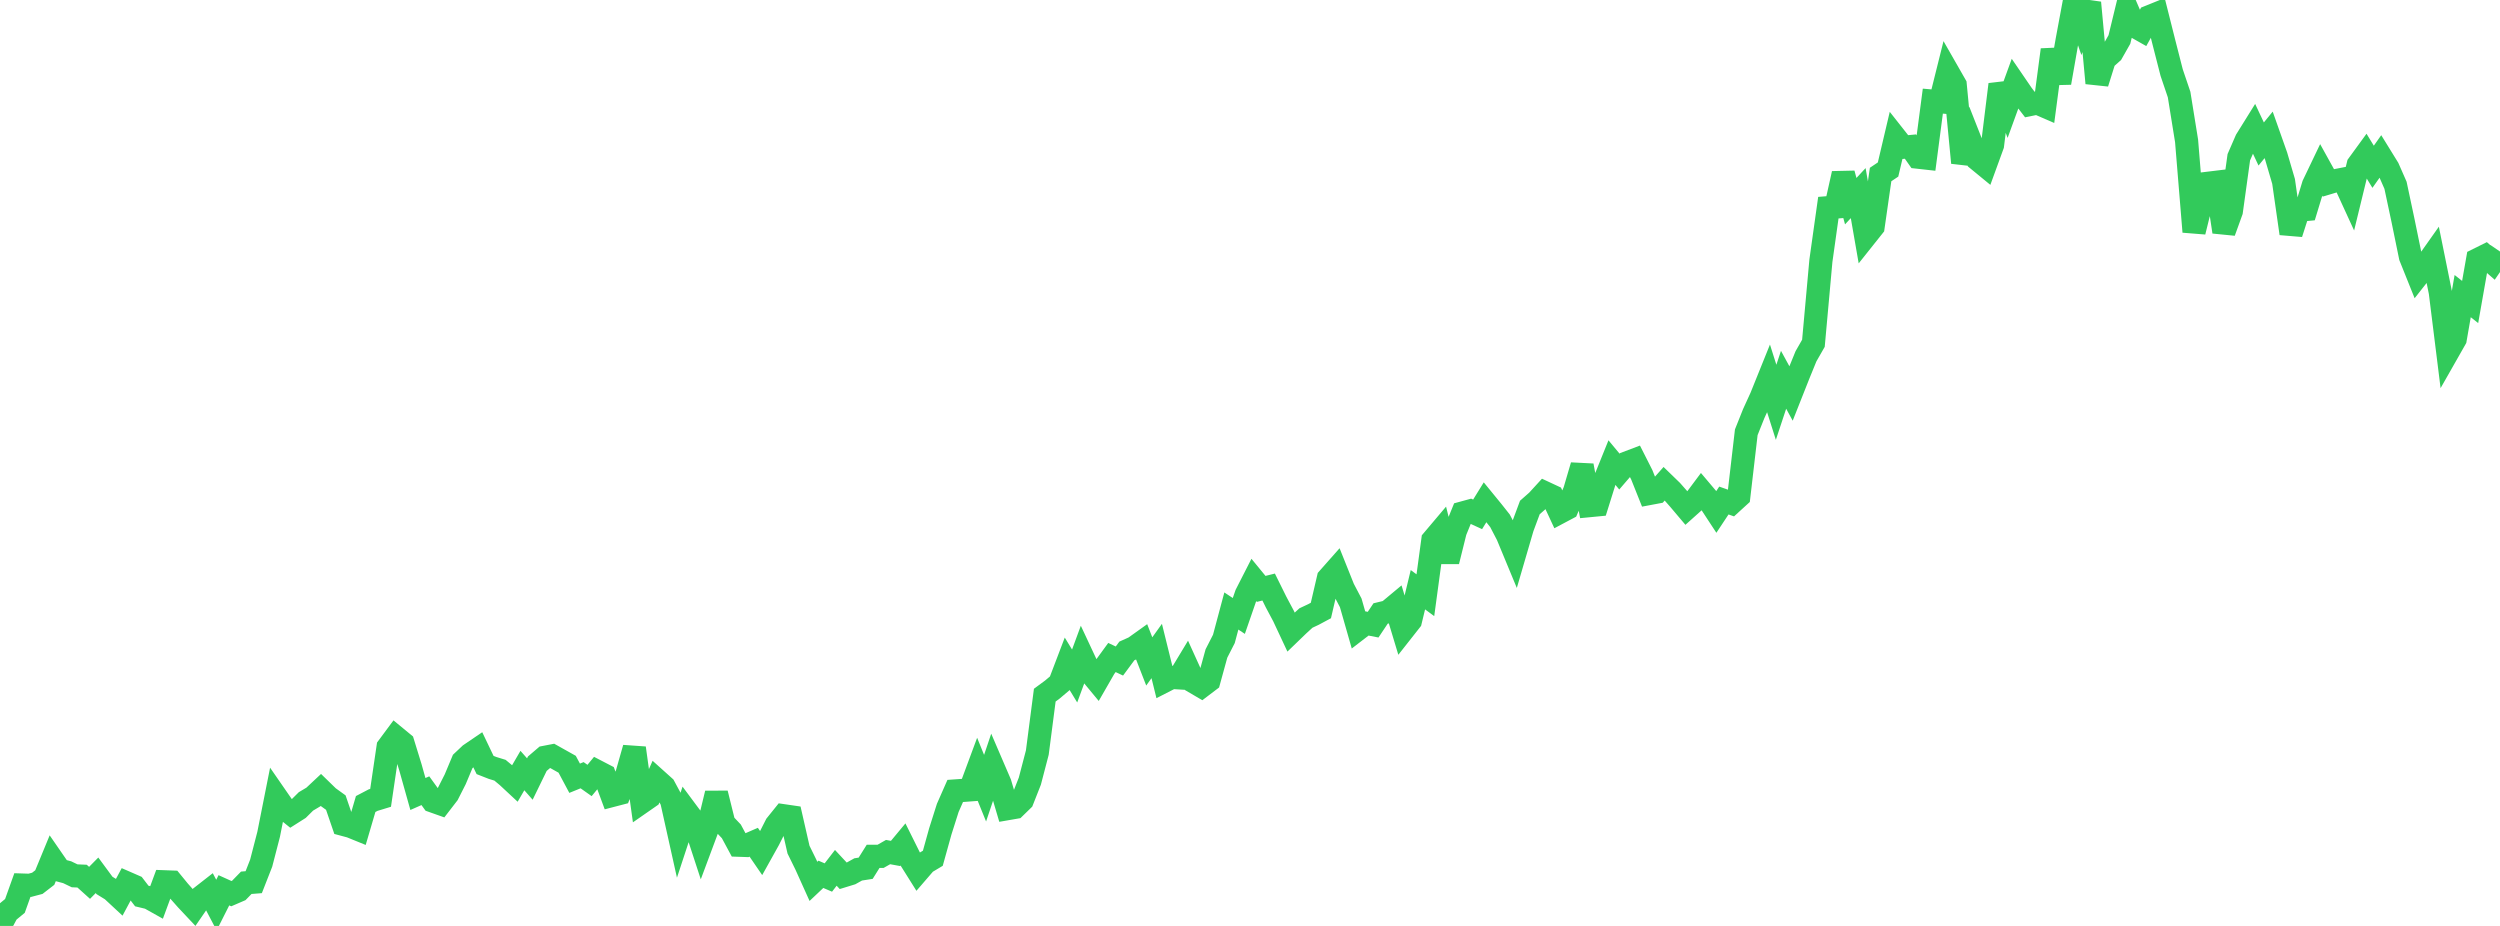 <?xml version="1.0" standalone="no"?>
<!DOCTYPE svg PUBLIC "-//W3C//DTD SVG 1.1//EN" "http://www.w3.org/Graphics/SVG/1.1/DTD/svg11.dtd">

<svg width="135" height="50" viewBox="0 0 135 50" preserveAspectRatio="none" 
  xmlns="http://www.w3.org/2000/svg"
  xmlns:xlink="http://www.w3.org/1999/xlink">


<polyline points="0.0, 50.0 0.403, 49.252 0.806, 48.92 1.209, 47.793 1.612, 47.806 2.015, 47.699 2.418, 47.388 2.821, 46.41 3.224, 46.993 3.627, 47.1 4.03, 47.294 4.433, 47.311 4.836, 47.674 5.239, 47.266 5.642, 47.813 6.045, 48.062 6.448, 48.436 6.851, 47.683 7.254, 47.859 7.657, 48.385 8.06, 48.482 8.463, 48.708 8.866, 47.616 9.269, 47.631 9.672, 48.122 10.075, 48.577 10.478, 49.006 10.881, 48.421 11.284, 48.106 11.687, 48.875 12.09, 48.075 12.493, 48.257 12.896, 48.083 13.299, 47.67 13.701, 47.638 14.104, 46.609 14.507, 45.052 14.91, 43.024 15.313, 43.607 15.716, 43.931 16.119, 43.675 16.522, 43.275 16.925, 43.035 17.328, 42.657 17.731, 43.049 18.134, 43.34 18.537, 44.516 18.94, 44.624 19.343, 44.788 19.746, 43.417 20.149, 43.206 20.552, 43.083 20.955, 40.345 21.358, 39.801 21.761, 40.133 22.164, 41.441 22.567, 42.876 22.97, 42.698 23.373, 43.256 23.776, 43.399 24.179, 42.876 24.582, 42.081 24.985, 41.12 25.388, 40.74 25.791, 40.466 26.194, 41.31 26.597, 41.468 27.0, 41.592 27.403, 41.928 27.806, 42.303 28.209, 41.61 28.612, 42.068 29.015, 41.24 29.418, 40.896 29.821, 40.818 30.224, 41.044 30.627, 41.27 31.03, 42.025 31.433, 41.861 31.836, 42.146 32.239, 41.657 32.642, 41.866 33.045, 42.956 33.448, 42.851 33.851, 41.81 34.254, 40.395 34.657, 43.312 35.06, 43.032 35.463, 42.123 35.866, 42.485 36.269, 43.234 36.672, 45.043 37.075, 43.818 37.478, 44.36 37.881, 45.592 38.284, 44.511 38.687, 42.843 39.09, 44.469 39.493, 44.894 39.896, 45.642 40.299, 45.656 40.701, 45.481 41.104, 46.069 41.507, 45.345 41.91, 44.551 42.313, 44.05 42.716, 44.109 43.119, 45.879 43.522, 46.7 43.925, 47.594 44.328, 47.213 44.731, 47.386 45.134, 46.863 45.537, 47.296 45.94, 47.172 46.343, 46.948 46.746, 46.885 47.149, 46.242 47.552, 46.242 47.955, 46.012 48.358, 46.086 48.761, 45.601 49.164, 46.412 49.567, 47.054 49.97, 46.587 50.373, 46.346 50.776, 44.896 51.179, 43.626 51.582, 42.711 51.985, 42.683 52.388, 42.653 52.791, 41.567 53.194, 42.562 53.597, 41.366 54.0, 42.303 54.403, 43.667 54.806, 43.597 55.209, 43.204 55.612, 42.181 56.015, 40.639 56.418, 37.538 56.821, 37.241 57.224, 36.901 57.627, 35.843 58.03, 36.504 58.433, 35.411 58.836, 36.272 59.239, 36.759 59.642, 36.058 60.045, 35.505 60.448, 35.696 60.851, 35.15 61.254, 34.969 61.657, 34.681 62.06, 35.717 62.463, 35.154 62.866, 36.786 63.269, 36.58 63.672, 36.605 64.075, 35.937 64.478, 36.825 64.881, 37.061 65.284, 36.755 65.687, 35.289 66.09, 34.5 66.493, 32.994 66.896, 33.262 67.299, 32.097 67.701, 31.309 68.104, 31.8 68.507, 31.7 68.91, 32.514 69.313, 33.27 69.716, 34.13 70.119, 33.741 70.522, 33.372 70.925, 33.183 71.328, 32.967 71.731, 31.234 72.134, 30.778 72.537, 31.785 72.94, 32.555 73.343, 33.963 73.746, 33.653 74.149, 33.732 74.552, 33.128 74.955, 33.031 75.358, 32.695 75.761, 34.029 76.164, 33.517 76.567, 31.845 76.97, 32.142 77.373, 29.171 77.776, 28.694 78.179, 30.313 78.582, 28.692 78.985, 27.7 79.388, 27.59 79.791, 27.775 80.194, 27.122 80.597, 27.615 81.0, 28.124 81.403, 28.898 81.806, 29.87 82.209, 28.49 82.612, 27.405 83.015, 27.05 83.418, 26.61 83.821, 26.798 84.224, 27.664 84.627, 27.45 85.03, 26.515 85.433, 25.143 85.836, 27.304 86.239, 27.265 86.642, 25.978 87.045, 24.98 87.448, 25.465 87.851, 24.997 88.254, 24.844 88.657, 25.64 89.06, 26.649 89.463, 26.573 89.866, 26.12 90.269, 26.511 90.672, 26.969 91.075, 27.446 91.478, 27.085 91.881, 26.545 92.284, 27.022 92.687, 27.636 93.09, 27.028 93.493, 27.171 93.896, 26.803 94.299, 23.342 94.701, 22.334 95.104, 21.452 95.507, 20.452 95.91, 21.724 96.313, 20.508 96.716, 21.247 97.119, 20.229 97.522, 19.241 97.925, 18.537 98.328, 14.082 98.731, 11.214 99.134, 11.181 99.537, 9.375 99.94, 10.863 100.343, 10.428 100.746, 12.744 101.149, 12.238 101.552, 9.424 101.955, 9.154 102.358, 7.443 102.761, 7.954 103.164, 7.915 103.567, 8.487 103.97, 8.532 104.373, 5.461 104.776, 5.496 105.179, 3.881 105.582, 4.586 105.985, 8.787 106.388, 7.586 106.791, 8.609 107.194, 8.94 107.597, 7.834 108.0, 4.561 108.403, 5.64 108.806, 4.532 109.209, 5.121 109.612, 5.645 110.015, 5.563 110.418, 5.738 110.821, 2.69 111.224, 4.47 111.627, 2.168 112.03, 0.0 112.433, 1.168 112.836, 0.146 113.239, 4.487 113.642, 3.202 114.045, 2.842 114.448, 2.132 114.851, 0.47 115.254, 1.405 115.657, 1.633 116.06, 0.905 116.463, 0.742 116.866, 2.342 117.269, 3.917 117.672, 5.107 118.075, 7.606 118.478, 12.515 118.881, 10.883 119.284, 9.89 119.687, 9.841 120.09, 12.519 120.493, 11.405 120.896, 8.491 121.299, 7.564 121.701, 6.918 122.104, 7.776 122.507, 7.283 122.91, 8.423 123.313, 9.796 123.716, 12.608 124.119, 11.352 124.522, 11.314 124.925, 9.989 125.328, 9.146 125.731, 9.874 126.134, 9.753 126.537, 9.674 126.94, 10.552 127.343, 8.899 127.746, 8.346 128.149, 9.006 128.552, 8.434 128.955, 9.087 129.358, 10.005 129.761, 11.899 130.164, 13.864 130.567, 14.868 130.97, 14.355 131.373, 13.785 131.776, 15.777 132.179, 19.014 132.582, 18.305 132.985, 15.99 133.388, 16.308 133.791, 14.021 134.194, 13.821 134.597, 14.173 135.0, 13.583" fill="none" stroke="#32ca5b" stroke-width="1.25"/>

</svg>